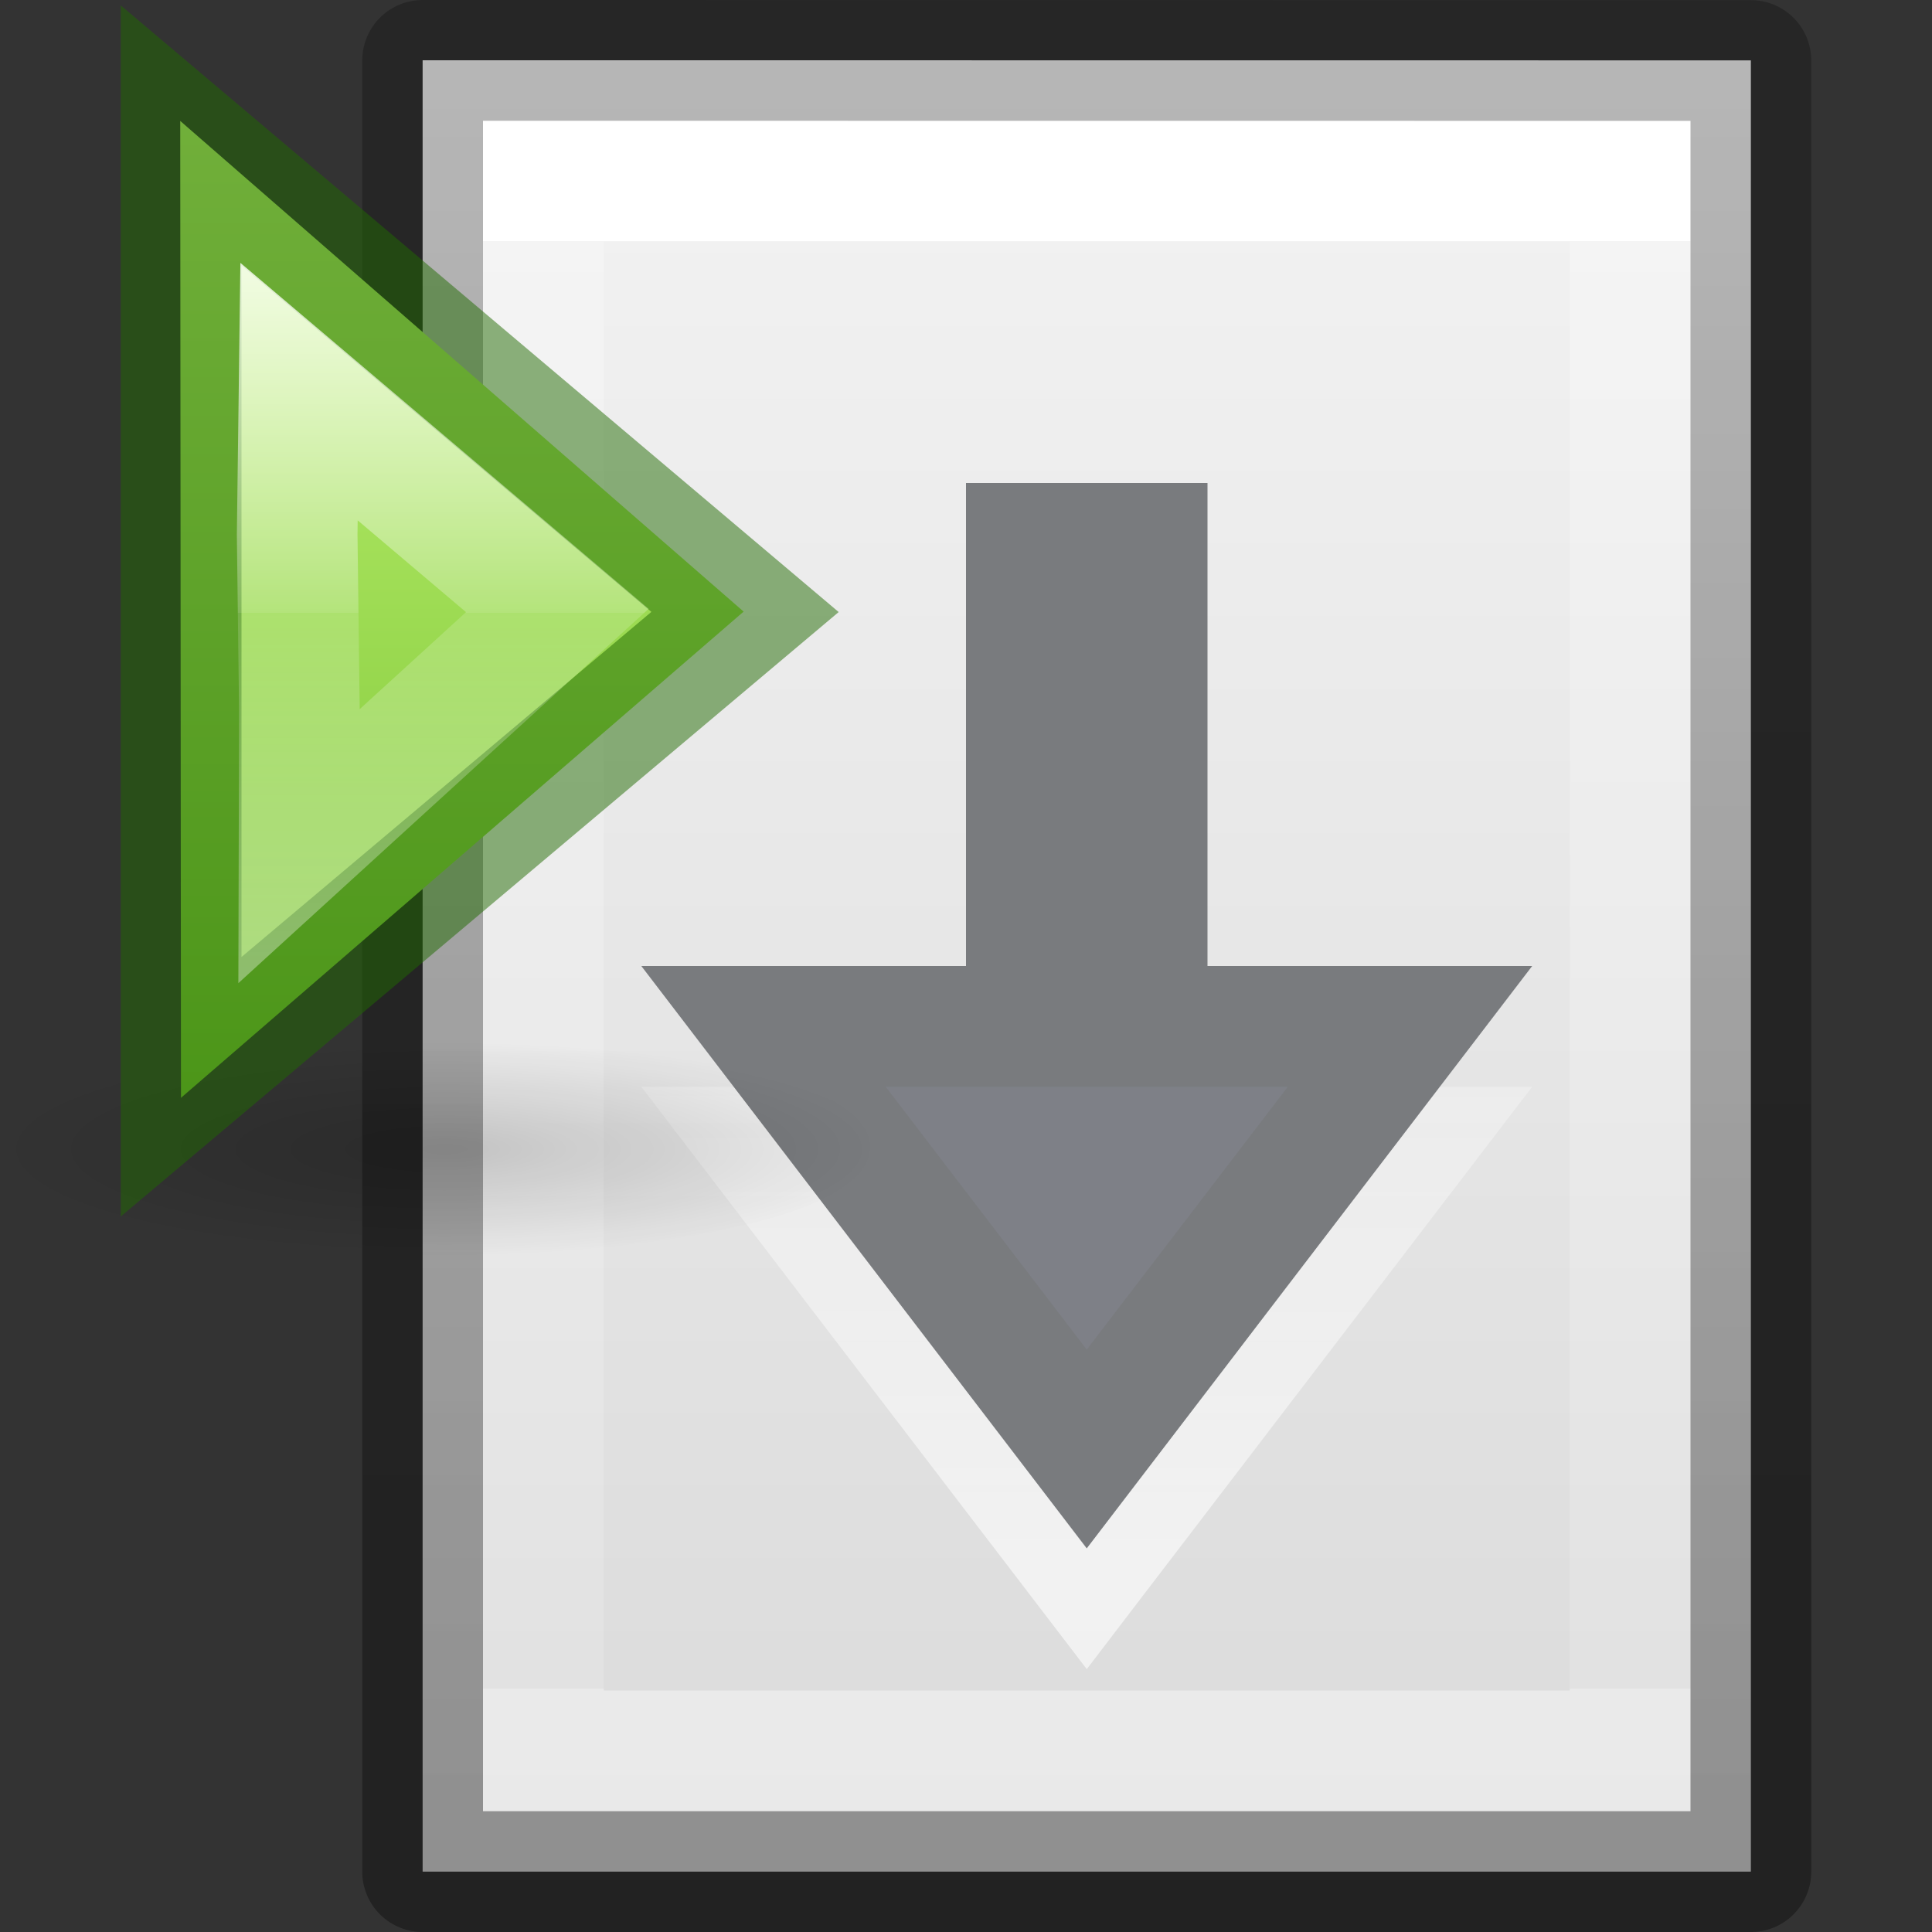 <svg height="16" width="16" xmlns="http://www.w3.org/2000/svg" xmlns:xlink="http://www.w3.org/1999/xlink"><rect width="100%" height="100%" fill="#333333" stroke="none"/><linearGradient id="a" gradientTransform="matrix(.314 0 0 .326 .457 -.323)" gradientUnits="userSpaceOnUse" x1="25.132" x2="25.132" y1=".985" y2="47.013"><stop offset="0" stop-color="#f4f4f4"/><stop offset="1" stop-color="#dbdbdb"/></linearGradient><linearGradient id="b" gradientTransform="matrix(.243 0 0 .351 2.162 -.432)" gradientUnits="userSpaceOnUse" x1="24" x2="24" y1="6.923" y2="41.077"><stop offset="0" stop-color="#fff"/><stop offset="0" stop-color="#fff" stop-opacity=".235"/><stop offset="1" stop-color="#fff" stop-opacity=".157"/><stop offset="1" stop-color="#fff" stop-opacity=".392"/></linearGradient><linearGradient id="c" gradientTransform="matrix(.254 0 0 .305 19.129 -.685)" gradientUnits="userSpaceOnUse" x1="-51.786" x2="-51.786" y1="50.786" y2="2.906"><stop offset="0" stop-opacity=".34"/><stop offset="1" stop-opacity=".247"/></linearGradient><linearGradient id="d" gradientUnits="userSpaceOnUse" x1="8.518" x2="8.522" y1="13.017" y2="5.441"><stop offset="0" stop-color="#fff"/><stop offset="1" stop-color="#fff" stop-opacity="0"/></linearGradient><radialGradient id="e" cx="11.25" cy="19.031" gradientTransform="matrix(.468 0 0 .11 7.432 13.179)" gradientUnits="userSpaceOnUse" r="8.063"><stop offset="0"/><stop offset="1" stop-opacity="0"/></radialGradient><linearGradient id="f" gradientTransform="matrix(0 1 1 0 2.746 -15.478)" gradientUnits="userSpaceOnUse" x1="4.715" x2="43.601" y1="22.595" y2="22.595"><stop offset="0" stop-color="#d1ff82"/><stop offset="1" stop-color="#68b723"/></linearGradient><linearGradient id="g" gradientTransform="matrix(-1.005 0 0 1 53.79 -17.47)" gradientUnits="userSpaceOnUse" x1="34.883" x2="34.883" y1="12.992" y2="37.992"><stop offset="0" stop-color="#fff"/><stop offset=".52" stop-color="#fff" stop-opacity=".235"/><stop offset=".52" stop-color="#fff" stop-opacity=".157"/><stop offset="1" stop-color="#fff" stop-opacity=".392"/></linearGradient><g transform="translate(1)"><path d="m2.5.499c2.521 0 11.0.001 11.0.001l0 15s-7.333 0-11 0c0-5 0-10.001 0-15.001z" fill="url(#a)" stroke-width="1.086"/><g fill="none"><path d="m12.5 14.5h-9v-13h9z" stroke="url(#b)" stroke-linecap="round"/><path d="m2.5.5c2.521 0 11.0.001 11.0.001l0 14.999s-7.333 0-11 0c0-5 0-10.0 0-15z" stroke="url(#c)" stroke-linejoin="round" stroke-width="1"/><g stroke-linecap="round"><path d="m10.677 9.5-2.677 3.5-2.677-3.5h2.177v-4h1v4z" opacity=".6" stroke="url(#d)"/><path d="m10.677 8.5-2.677 3.5-2.677-3.5h2.177v-4h1v4z" fill="#7e8087" stroke="#797b7e"/></g></g></g><g transform="translate(-9.015 -5.756)"><path d="m16.221 15.255c0 1.185-7.299 1.208-7.299.023 0-1.185 7.299-1.208 7.299-.023z" fill="url(#e)" opacity=".163" stroke-width=".231"/><path d="m25.154-5.238 15.763 13.728-15.742 13.604z" fill="url(#f)" transform="matrix(.296 0 0 .296 3.062 8.308)"/><g fill="none"><path d="m10.515 6.878 4.67 3.946-4.67 3.932z" opacity=".5" stroke="#206b00" stroke-width="1"/><path d="m28.478 2.335-.052 3.998.062 4.912-.01 3.807 7.227-6.594z" fill="none" stroke="url(#g)" stroke-width="3.375" transform="matrix(.296 0 0 .296 3.062 8.308)"/></g></g></svg>
